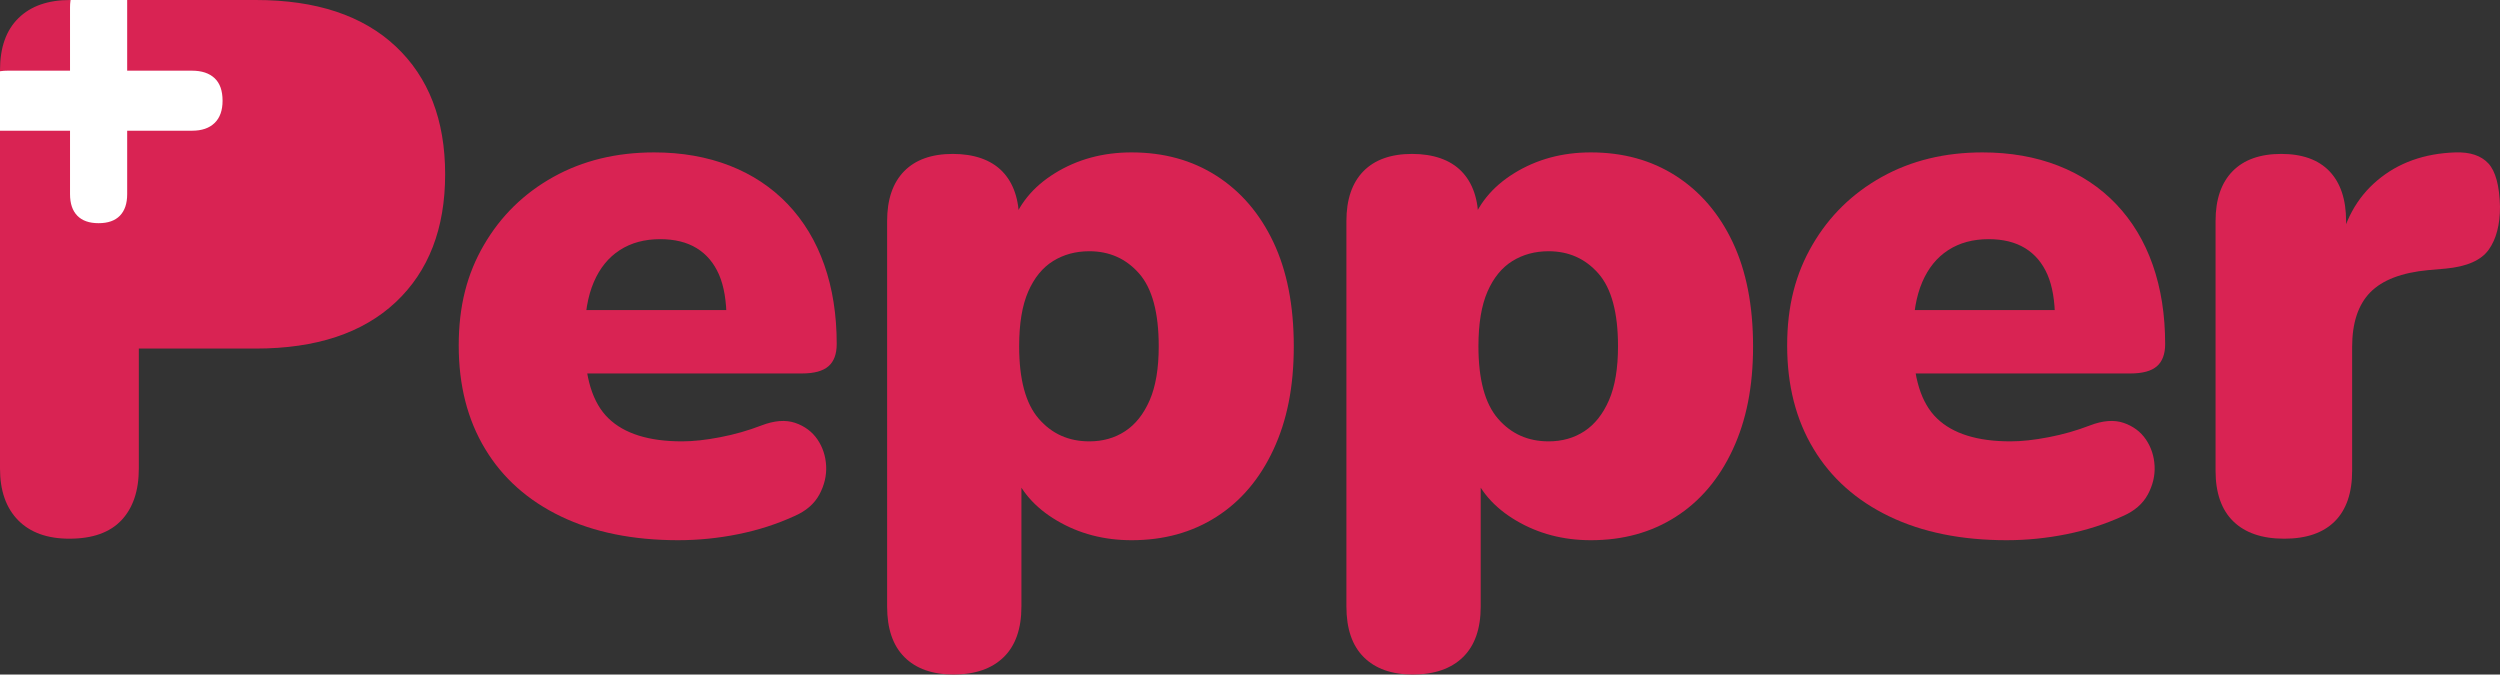 <?xml version="1.0" encoding="UTF-8"?>
<svg id="Layer_1" data-name="Layer 1" xmlns="http://www.w3.org/2000/svg" viewBox="0 0 530.17 143.04">
  <rect x="0" y="0" width="530.17" height="143.04" fill="#333333" stroke="none"/>
  <defs>
    <style>
      .cls-1 {
        fill: #d92353;
      }

      .cls-2 {
        fill: #fff;
      }
    </style>
  </defs>
  <g>
    <path class="cls-1" d="M14.72,114.24c-4.69,0-8.32-1.31-10.88-3.92-2.56-2.61-3.84-6.26-3.84-10.96V14.88C0,10.08,1.3,6.4,3.92,3.84,6.53,1.28,10.18,0,14.88,0h39.36c12.8,0,22.69,3.28,29.68,9.84,6.98,6.56,10.48,15.6,10.48,27.12s-3.5,20.56-10.48,27.12c-6.99,6.56-16.88,9.84-29.68,9.84h-24.8v25.44c0,4.7-1.23,8.35-3.68,10.96-2.46,2.61-6.13,3.92-11.04,3.92Z"/>
    <path class="cls-1" d="M143.84,114.56c-9.6,0-17.9-1.68-24.88-5.04-6.99-3.36-12.35-8.13-16.08-14.32-3.74-6.19-5.6-13.49-5.6-21.92s1.78-15.23,5.36-21.36c3.57-6.13,8.48-10.93,14.72-14.4,6.24-3.47,13.36-5.2,21.36-5.2,5.86,0,11.2.94,16,2.8,4.8,1.87,8.9,4.59,12.32,8.16,3.41,3.58,6,7.87,7.76,12.88,1.76,5.01,2.64,10.61,2.64,16.8,0,2.13-.59,3.71-1.76,4.72-1.17,1.01-3.04,1.52-5.6,1.52h-48.96v-13.44h35.52l-2.56,2.08c0-3.95-.54-7.15-1.6-9.6-1.07-2.45-2.64-4.32-4.72-5.6-2.08-1.28-4.67-1.92-7.76-1.92-3.31,0-6.16.77-8.56,2.32-2.4,1.55-4.24,3.81-5.52,6.8-1.28,2.99-1.92,6.72-1.92,11.2v1.44c0,7.58,1.68,12.99,5.04,16.24,3.36,3.25,8.56,4.88,15.6,4.88,2.35,0,5.04-.29,8.08-.88,3.04-.58,5.94-1.41,8.72-2.48,2.77-1.07,5.17-1.25,7.2-.56,2.02.7,3.6,1.87,4.72,3.52,1.12,1.65,1.73,3.52,1.84,5.6.1,2.08-.38,4.11-1.44,6.08-1.07,1.97-2.83,3.5-5.28,4.56-3.73,1.71-7.71,2.99-11.92,3.84-4.21.85-8.46,1.28-12.72,1.28Z"/>
    <path class="cls-1" d="M202.21,143.04c-4.48,0-7.95-1.23-10.4-3.68-2.46-2.45-3.68-6.03-3.68-10.72V46.88c0-4.58,1.2-8.1,3.6-10.56,2.4-2.45,5.84-3.68,10.32-3.68s8.08,1.23,10.48,3.68c2.4,2.46,3.6,5.98,3.6,10.56v9.28l-1.76-7.84c1.49-4.8,4.61-8.67,9.36-11.6,4.75-2.93,10.16-4.4,16.24-4.4,6.83,0,12.83,1.65,18,4.96,5.17,3.31,9.2,8,12.08,14.08,2.88,6.08,4.32,13.44,4.32,22.08s-1.44,15.74-4.32,21.92c-2.88,6.19-6.91,10.94-12.08,14.24-5.17,3.31-11.17,4.96-18,4.96-5.87,0-11.15-1.39-15.84-4.16-4.7-2.77-7.84-6.4-9.44-10.88h1.92v29.12c0,4.69-1.25,8.27-3.76,10.72-2.51,2.45-6.05,3.68-10.64,3.68ZM231.01,93.6c2.88,0,5.41-.72,7.6-2.16,2.19-1.44,3.92-3.62,5.2-6.56,1.28-2.93,1.92-6.75,1.92-11.44,0-7.14-1.39-12.29-4.16-15.44-2.77-3.15-6.29-4.72-10.56-4.72-2.88,0-5.44.69-7.68,2.08-2.24,1.39-4,3.55-5.28,6.48-1.28,2.93-1.92,6.8-1.92,11.6,0,7.04,1.38,12.16,4.16,15.36,2.77,3.2,6.34,4.8,10.72,4.8Z"/>
    <path class="cls-1" d="M299.61,143.04c-4.48,0-7.95-1.23-10.4-3.68-2.46-2.45-3.68-6.03-3.68-10.72V46.88c0-4.58,1.2-8.1,3.6-10.56,2.4-2.45,5.84-3.68,10.32-3.68s8.08,1.23,10.48,3.68c2.4,2.46,3.6,5.98,3.6,10.56v9.28l-1.76-7.84c1.49-4.8,4.61-8.67,9.36-11.6,4.75-2.93,10.16-4.4,16.24-4.4,6.83,0,12.83,1.65,18,4.96,5.17,3.31,9.2,8,12.08,14.08,2.88,6.08,4.32,13.44,4.32,22.08s-1.44,15.74-4.32,21.92c-2.88,6.19-6.91,10.94-12.08,14.24-5.17,3.31-11.17,4.96-18,4.96-5.87,0-11.15-1.39-15.84-4.16-4.7-2.77-7.84-6.4-9.44-10.88h1.92v29.12c0,4.69-1.25,8.27-3.76,10.72-2.51,2.45-6.05,3.68-10.64,3.68ZM328.41,93.6c2.88,0,5.41-.72,7.6-2.16,2.19-1.44,3.92-3.62,5.2-6.56,1.28-2.93,1.92-6.75,1.92-11.44,0-7.14-1.39-12.29-4.16-15.44-2.77-3.15-6.29-4.72-10.56-4.72-2.88,0-5.44.69-7.68,2.08-2.24,1.39-4,3.55-5.28,6.48-1.28,2.93-1.92,6.8-1.92,11.6,0,7.04,1.38,12.16,4.16,15.36,2.77,3.2,6.34,4.8,10.72,4.8Z"/>
    <path class="cls-1" d="M425.56,114.56c-9.6,0-17.9-1.68-24.88-5.04-6.99-3.36-12.35-8.13-16.08-14.32-3.74-6.19-5.6-13.49-5.6-21.92s1.79-15.23,5.36-21.36c3.57-6.13,8.48-10.93,14.72-14.4,6.24-3.47,13.36-5.2,21.36-5.2,5.87,0,11.2.94,16,2.8,4.8,1.87,8.91,4.59,12.32,8.16,3.41,3.58,6,7.87,7.76,12.88,1.76,5.01,2.64,10.61,2.64,16.8,0,2.13-.59,3.71-1.76,4.72-1.17,1.01-3.04,1.52-5.6,1.52h-48.96v-13.44h35.52l-2.56,2.08c0-3.95-.54-7.15-1.6-9.6-1.07-2.45-2.64-4.32-4.72-5.6-2.08-1.28-4.67-1.92-7.76-1.92-3.31,0-6.16.77-8.56,2.32-2.4,1.55-4.24,3.81-5.52,6.8-1.28,2.99-1.92,6.72-1.92,11.2v1.44c0,7.58,1.68,12.99,5.04,16.24,3.36,3.25,8.56,4.88,15.6,4.88,2.34,0,5.04-.29,8.08-.88,3.04-.58,5.95-1.41,8.72-2.48,2.77-1.07,5.17-1.25,7.2-.56,2.03.7,3.6,1.87,4.72,3.52,1.12,1.65,1.73,3.52,1.84,5.6.11,2.08-.38,4.11-1.44,6.08-1.07,1.97-2.83,3.5-5.28,4.56-3.73,1.71-7.71,2.99-11.92,3.84-4.21.85-8.46,1.28-12.72,1.28Z"/>
    <path class="cls-1" d="M484.41,114.24c-4.7,0-8.29-1.23-10.8-3.68-2.51-2.45-3.76-6.02-3.76-10.72v-52.96c0-4.58,1.2-8.1,3.6-10.56,2.4-2.45,5.84-3.68,10.32-3.68s7.89,1.23,10.24,3.68c2.34,2.46,3.52,5.98,3.52,10.56v6.56h-1.6c1.06-6.4,3.81-11.47,8.24-15.2,4.43-3.73,9.95-5.71,16.56-5.92,3.09-.1,5.41.67,6.96,2.32,1.54,1.66,2.37,4.72,2.48,9.2,0,3.84-.8,6.88-2.4,9.12-1.6,2.24-4.64,3.58-9.12,4l-3.68.32c-5.66.53-9.76,2.11-12.32,4.72-2.56,2.62-3.84,6.48-3.84,11.6v26.24c0,4.7-1.23,8.27-3.68,10.72-2.46,2.45-6.03,3.68-10.72,3.68Z"/>
  </g>
  <path class="cls-2" d="M47.2,21.36c0,2.05-.56,3.63-1.69,4.72-1.13,1.1-2.72,1.64-4.78,1.64h-13.76v13.45c0,1.99-.51,3.51-1.54,4.57-1.03,1.06-2.53,1.59-4.52,1.59s-3.49-.53-4.52-1.59c-1.03-1.06-1.54-2.58-1.54-4.57v-13.45H-1.92c-1.67-2.19-.1-.55-1.2-1.64-1.09-1.09-1.64-2.7-1.64-4.83s.55-3.61,1.64-4.67c1.1-1.06,2.67-1.59,4.72-1.59h13.25V1.54c0-1.98.51-3.51,1.54-4.57,1.03-1.06,2.53-1.59,4.52-1.59s3.49.53,4.52,1.59c1.03,1.06,1.54.25,1.54,2.23v15.79h13.76c2.05,0,3.65.53,4.78,1.59,1.13,1.06,1.69,2.65,1.69,4.78Z"/>
</svg>
